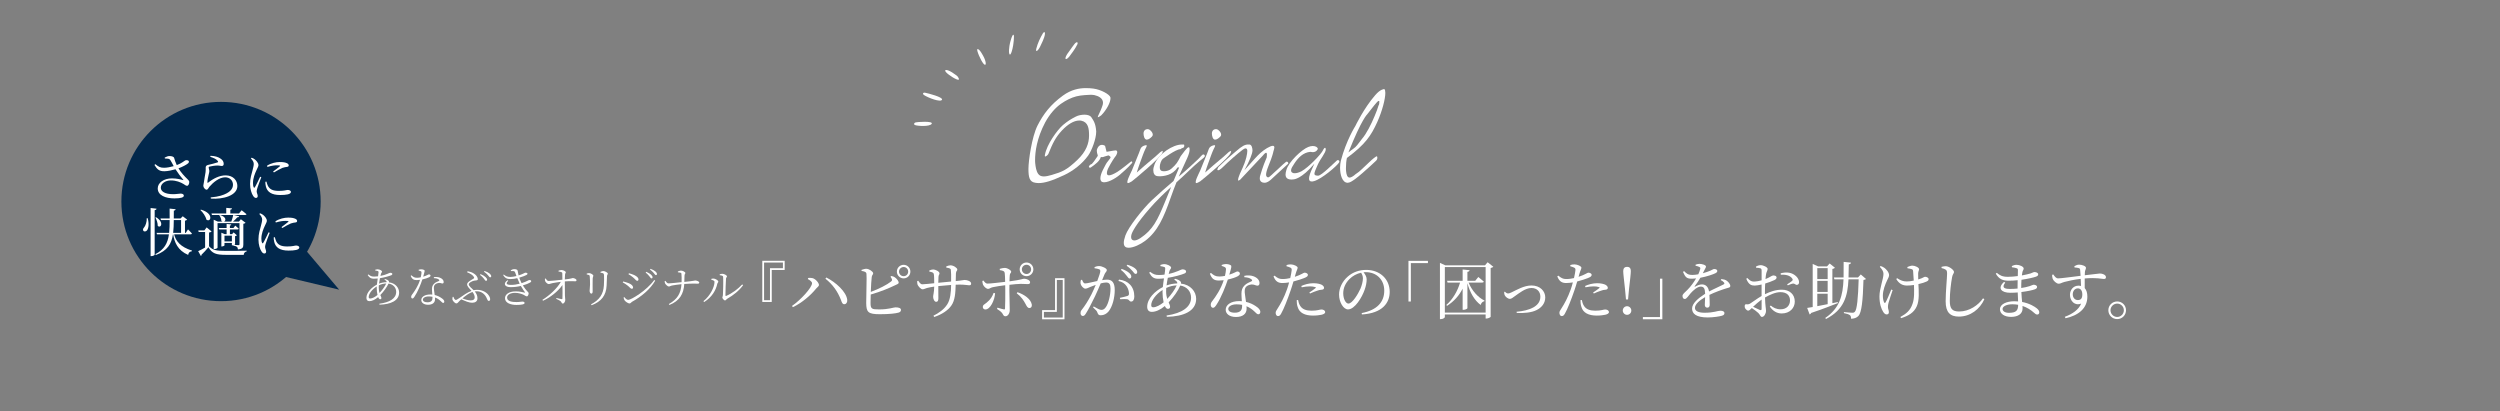 <?xml version="1.0" encoding="UTF-8"?><svg id="_レイヤー_2" xmlns="http://www.w3.org/2000/svg" viewBox="0 0 1439.42 236.68"><rect x="0" y="0" width="1439.42" height="236.68" fill="#808080" stroke="none"/><defs><style>.cls-1{fill:none;}.cls-2{fill-rule:evenodd;}.cls-2,.cls-3{fill:#fff;}.cls-4{fill:#02284c;}</style></defs><g id="design"><rect class="cls-1" width="1439.42" height="236.68"/><path class="cls-3" d="M632.08,67.53c0-.19,0-.47.19-.84.93-1.96,1.87-3.92,2.52-5.97.19-.56.28-1.03.28-1.59,0-2.52-2.52-3.83-4.95-4.38-.65-.09-1.31-.19-2.05-.19-1.12,0-2.43.19-3.45.19-3.73.28-6.16.84-9.42,2.43-1.31.65-2.8,1.49-4.39,2.61-3.08,2.24-6.25,5.6-9.05,10.73-4.85,9.15-5.79,17.08-5.79,21.56,0,.84,0,1.49.09,2.05.19,1.87.56,4.39,1.68,5.97.75,1.03,1.77,1.49,3.27,1.49,1.31,0,2.8-.37,4.48-.84,6.35-1.87,8.68-2.89,14.74-8.59,5.23-4.95,6.81-9.71,6.81-14.18,0-4.01-.47-7.65-4.48-8.49-.37-.09-.75-.09-1.21-.09-3.08,0-6.63,2.24-9.89,5.69-3.73,4.01-5.41,7.47-7.75,13.34-.19.56-.93,1.31-1.59,1.59-.09.09-.19.09-.28.09-.19,0-.28-.09-.28-.47,0-.19,0-.28.09-.56,1.03-5.79,6.91-14.09,10.36-17.08,2.71-2.24,4.29-3.27,7.37-4.85,1.4-.75,3.36-1.12,5.04-1.12s3.17.47,3.83,1.31c.65,1.03,1.4,2.05,1.87,3.27.47,1.12.84,2.52,1.03,4.94v.37c0,4.01-2.61,10.92-4.67,13.72-3.36,4.67-8.59,8.77-13.81,11.2-7,3.27-11.2,4.57-14.65,4.57-.65,0-1.31-.09-1.96-.19-3.27-.47-3.92-3.08-3.92-7.93s1.96-18.48,5.23-25.01c3.36-6.62,7.47-12.04,14.65-17.26,4.76-3.45,9.33-4.29,13.16-4.29,1.59,0,3.08.09,4.39.28,4.29.56,9.43,3.36,9.8,5.13v.56c0,2.24-2.24,6.62-5.32,9.71-.19.19-1.59,1.12-1.96,1.12Z"/><path class="cls-3" d="M645.97,99.54c-2.52,2.52-7.28,5.41-10.17,5.41h-.37c-1.31-.09-1.87-.93-1.87-2.24,0-1.21.47-2.89,1.4-4.76,1.49-3.08,1.96-3.64,2.24-4.2.37-.65,2.24-2.61,2.24-3.17,0-.47-1.03-1.12-1.21-1.12-.28,0-2.05.65-2.24.65s-.65.37-1.49.37c-.19,0-.37,0-.65-.09-.75,2.43-3.17,4.2-5.69,5.97-.19.19-.37.19-.56.19-.37,0-.65-.19-.65-.56,0-.56,1.03-1.4,1.21-1.4s.28-.09.56-.28c.47-.47,1.49-1.68,3.36-4.57,0-.28-.09-.37-.09-.56-.28-.84-.47-1.49-.47-2.24,0-.37,0-.75.19-1.21.65-1.77,1.77-2.33,2.71-2.33.84,0,1.68.37,1.87.65,0,0,.47,1.68.84,3.36,3.17-.65,5.32-.84,5.32-.84.47.09.84.37.84,1.03,0,.37-.37,1.87-1.4,2.89,0,0-1.96,2.71-3.83,6.44,0,0-.75,1.49-.75,2.71,0,.75.28,1.31,1.21,1.31s2.43-.56,4.76-1.96c2.05-1.21,7.65-5.79,7.65-5.79.19-.19.47-.28.56-.28.28,0,.37.19.47.75-2.61,3.08-5.97,5.88-5.97,5.88Z"/><path class="cls-3" d="M669.24,88.06c-1.12,2.8-15.58,14.84-17.54,16.33-.84.47-1.68,1.03-2.33,1.03-.19,0-.28-.19-.28-.56,0-.56.19-1.49.93-3.08.37-.75,1.12-2.61,1.68-3.64,4.11-9.89,4.95-12.41,4.95-12.41.37-1.03,1.4-1.68,2.33-1.96.37-.09.65-.19.84-.19.37,0,.47.19.47.28,0,.28-.28.93-.84,1.96-.37.93-1.03,2.15-1.4,3.36-.84,2.43-2.33,6.16-3.55,10.17,7.09-6.34,9.98-8.4,12.32-10.64.75-.75,1.59-1.59,2.71-1.87,0,.19-.09.56-.28,1.21ZM660.28,80.41c-1.4,0-1.87-2.24-1.87-3.55,0-1.68,1.12-2.52,2.33-2.52.47,0,.93.19,1.31.47,1.03.84,1.68,1.77,1.68,2.7,0,.37-.09.75-.47,1.12-.75.75-1.87,1.77-2.99,1.77Z"/><path class="cls-3" d="M693.24,90.58c0,.19-.47.47-2.52,2.15-4.01,3.27-8.3,7.84-13.34,12.22-1.12,2.71-2.15,5.51-3.27,8.68-4.11,11.76-7.56,19.6-14.84,25.1-2.61,1.96-6.63,3.92-9.43,3.92-1.49,0-2.8-.56-2.8-2.8,0-1.03.28-2.43.93-4.29,1.77-4.95,10.17-15.49,15.21-20.25,3.92-3.64,8.21-7.47,12.5-11.1l3.27-7.84-1.03.09c-2.71,4.48-8.03,5.04-10.36,5.04-.75,0-1.21-.09-1.21-.09-1.49-.19-2.33-1.49-2.33-3.45,0-.93.28-2.05.75-3.36,2.33-6.07,10.55-11.39,15.68-11.39h1.03c.09,0,.19,0,.28.09l.09.28v.47c0,.65-.28,1.03-1.4,1.31-.47.19-.65.56-.93.56-2.52,0-10.08,5.6-10.08,5.6-.93.93-1.68,2.99-1.68,4.66,0,1.12.28,1.96,1.12,2.24.37.09.75.19,1.31.19,1.4,0,3.27-.47,4.48-1.68,2.71-2.43,3.36-3.55,5.13-7,1.31-1.87,3.64-4.85,4.29-5.04.09-.09.28-.09.37-.09.28,0,.47.28.47,1.4,0,1.03-.37,2.52-1.31,4.67-.84,2.05-2.24,4.76-4.95,10.83,5.23-4.39,8.3-7.37,11.01-9.89,1.68-1.59,1.49-1.77,2.8-2.8.09-.09.28-.09.37-.09.47,0,.84.37.84.84,0,.19,0,.37-.19.56-.09.09-.28.28-.28.28ZM664.87,116.8c-8.12,8.77-12.41,15.21-13.34,18.01-.19.65-.28,1.21-.28,1.68,0,1.21.65,1.96,1.87,1.96.93,0,2.15-.47,3.55-1.4,7.09-4.76,9.71-10.08,14.18-21l3.45-8.4c-4.95,4.48-7.28,6.9-9.42,9.14Z"/><path class="cls-3" d="M708.6,88.06c-1.12,2.8-15.58,14.84-17.54,16.33-.84.47-1.68,1.03-2.33,1.03-.19,0-.28-.19-.28-.56,0-.56.19-1.49.93-3.08.37-.75,1.12-2.61,1.68-3.64,4.11-9.89,4.95-12.41,4.95-12.41.37-1.03,1.4-1.68,2.33-1.96.37-.09.65-.19.84-.19.37,0,.47.19.47.28,0,.28-.28.93-.84,1.96-.37.93-1.03,2.15-1.4,3.36-.84,2.43-2.33,6.16-3.55,10.17,7.09-6.34,9.98-8.4,12.32-10.64.75-.75,1.59-1.59,2.71-1.87,0,.19-.09.56-.28,1.21ZM699.64,80.41c-1.4,0-1.87-2.24-1.87-3.55,0-1.68,1.12-2.52,2.33-2.52.47,0,.93.19,1.31.47,1.03.84,1.68,1.77,1.68,2.7,0,.37-.09.75-.47,1.12-.75.75-1.87,1.77-2.99,1.77Z"/><path class="cls-3" d="M732.06,103.18c-1.21,1.03-2.43,2.05-4.01,2.05-1.21,0-2.71-.56-2.71-2.52,0-.65.09-1.4.47-2.33,0,0,1.12-4.2,3.55-9.8.09-.65.09-1.12.09-1.49,0-.84-.19-1.12-.47-1.12-.65,0-1.77,1.49-1.77,1.49l-13.16,14c-.56.37-.84.56-.93.56-.19,0-.28-.37-.28-.47,0-1.49,1.96-5.6,2.61-6.91.75-1.68,1.49-3.55,2.15-6.07.37-1.59.56-2.8.56-3.64,0-.47-.09-.75-.19-1.03-.19-.28-.47-.47-.75-.47-.47,0-1.03.28-1.68.75-2.8,2.05-8.49,7.09-11.29,9.89-.47.47-1.96,1.96-2.89,1.96-.09,0-.19,0-.28-.09-.09-.09-.19-.09-.19-.28s.19-.65.65-1.49c5.41-5.23,9.98-8.96,9.98-8.96,3.73-3.27,5.32-4.01,7.19-4.01h.75c1.31.19,1.68,2.24,1.68,3.55-.09,1.77-1.68,5.97-4.67,11.29,5.79-6.44,6.91-7.84,9.14-9.89,2.24-2.05,5.69-4.2,7.28-4.2.56,0,.84.37.84.93s-.28,1.4-.56,2.33c0,0-.37,2.43-2.89,8.49-.93,2.33-1.31,3.83-1.31,4.85,0,.28,0,.47.09.65.28.93,1.03.93,1.21.93s.93-.47,1.87-1.4c.75-.84,2.24-1.96,3.36-3.08,2.15-2.15,4.39-4.01,4.85-4.38.19-.19.47-.19.56-.19.56,0,.84.56.84,1.12-2.99,2.8-6.91,6.44-9.71,8.96Z"/><path class="cls-3" d="M756.5,104.3c-.56.19-.93.19-1.31.19-1.12,0-1.49-.65-1.49-1.68,0-.28,0-.65.09-1.03.19-1.03.65-2.15,1.03-3.17l1.96-4.38c-7.47,8.96-11.94,9.05-11.94,9.05-.47.09-.84.09-1.21.09-2.15,0-3.45-.84-3.45-2.89,0-.75.19-1.59.47-2.61,1.31-4.76,8.96-11.85,12.6-13.25.93-.37,1.87-.56,2.61-.56,1.77,0,2.89.84,2.89,1.68-.09.28-.75,1.87-2.99,1.87-.37,0-.84-.09-1.31-.19-4.11.37-7,3.36-9.14,6.63l-1.4,2.24c-.37.65-.56,1.31-.56,1.77,0,.75.28,1.21,1.03,1.49.28.19.65.19,1.12.19,1.03,0,2.33-.37,3.83-1.12,4.01-2.15,11.48-9.98,12.41-12.13.47-1.03.93-1.4,1.21-1.4,0,0,.37,0,.37,1.03,0,.84-.75,2.24-1.77,3.83-.47.84-1.03,1.59-1.49,2.33-.47.84-.93,1.59-1.21,2.24-.47,1.21-1.68,3.55-1.96,4.85-.09.28-.09.47-.09.65,0,1.03,1.21,1.12,2.15,1.12,1.96,0,9.05-7.28,10.82-8.77.09-.09.28-.19.56-.19.19,0,.47.09.65.28.09.19.19.37.19.47,0,.37-.19.65-.19.65-1.31,2.05-9.89,9.43-14.46,10.73Z"/><path class="cls-3" d="M797.63,53.44c0,3.55-1.77,10.45-4.67,16.89-3.55,7.75-6.72,12.69-17.45,20.62-.37,1.59-.56,3.83-.56,5.79,0,.65,0,1.31.09,1.87.19,1.87.65,3.64,2.05,3.64.09,0,.28,0,.47-.09.93-.28,1.49-.75,2.05-1.12.56-.47,1.03-.93,1.68-1.31.65-.37,1.4-1.03,2.33-1.87l2.89-2.71c2.05-2.05,4.2-4.01,5.79-5.04.09-.09.28-.09.37-.09.28,0,.37.37.37.84,0,.56-.28,1.31-.75,1.68-1.68,1.59-4.85,4.57-7.93,7.19-3.08,2.7-6.07,4.95-7.47,5.32-.37.09-.65.19-.93.19-3.08,0-4.39-4.48-4.39-8.68,0-1.49.19-2.89.47-4.11,3.08-11.66,8.31-19.88,8.31-19.88,0,0,4.95-10.36,11.48-17.82,2.99-3.45,4.95-3.45,5.23-3.45.37.28.56,1.03.56,2.15ZM793.71,58.11c-.56.19-1.4,1.31-2.52,2.61l-3.73,4.76c-.37.56-3.27,2.71-11.1,22.3,2.71-2.24,3.55-2.33,5.04-4.2,1.49-1.77,2.52-3.36,2.8-3.64,2.52-2.89,5.32-8.4,7.28-13.16,1.03-2.33,1.77-4.48,2.24-6.07.37-.37.47-1.49.47-2.33,0-.19-.19-.28-.47-.28Z"/><path class="cls-2" d="M562.74,28.33c1.13-.58,3.52,4.04,4.02,5.2,1.3,3.02.97,4.87-.55,3.08-1.53-1.8-4.15-7.93-3.47-8.28Z"/><path class="cls-2" d="M582.94,28.14c-.13.76-.82,3.14-1.39,3.29-1.14-.16-.39-5.25-.06-6.52.31-1.18,1.24-5.13,2.05-4.88.66.2-.06,6.15-.6,8.12Z"/><path class="cls-2" d="M544.25,40.52c1.07-1.22,6.78,2.93,7.3,3.74,1.13,1.75.46,1.94-.85,1.4-2.37-.98-7.04-4.26-6.45-5.14Z"/><path class="cls-2" d="M600.56,19c.75-.91,1.2-.55,1.08.57-.22,2.3-2.05,5.73-2.71,7.15-1.14,2.47-2.92,3.87-2.25,1.24.8-3.15,2.19-6.08,3.88-8.96Z"/><path class="cls-2" d="M532.62,53.38c2.02.41,10.24,2.53,9.78,3.96-.55,1.86-8.21-1.1-10.51-2.69-.74-.57-.59-1.45.73-1.27Z"/><path class="cls-2" d="M620.07,25.96c-.78,1.81-3.51,5.5-4.53,6.78-1.06,1.32-2.73,2.09-1.84-.16.46-1.18,1.51-2.5,2.15-3.38.86-1.2,1.69-2.47,2.76-3.82,1.5-1.91,2.44-.99,1.48.59Z"/><path class="cls-2" d="M526.98,70.55c1.36-.43,10.38-.95,9.48.7-.98,1.81-8.46,1.35-9.77.7-.7-.39-.38-1.15.29-1.4Z"/><circle class="cls-4" cx="127.26" cy="116.03" r="57.37"/><polygon class="cls-4" points="195.27 166.78 171.49 138.68 149.87 155.97 195.27 166.78"/><path class="cls-3" d="M94.81,90.74c.99-.54,1.95-.9,2.76-.9,1.29,0,2.52.42,2.67,1.02.42,1.41.81,2.7,1.53,4.2,3.24-1.23,4.14-2.37,4.95-2.73.6-.18,1.5-.12,1.89.3.3.39.18.99-.3,1.41-.9.78-3.12,1.98-5.55,2.88,1.44,2.4,3.42,4.53,5.22,6.27.72.69.96,1.02.99,1.59.03.9-.45,2.19-1.23,2.19-.72,0-1.2-.48-2.07-1.02-1.71-1.02-4.17-2.07-7.32-2.07s-5.76,1.8-5.76,4.2c0,2.19,2.49,3.72,7.05,3.72,2.22,0,3.3-.33,4.38-.33,1.02,0,1.83.39,1.83,1.2,0,.9-1.47,1.56-5.4,1.56-5.22,0-9.63-1.77-9.63-5.76,0-3.27,3.51-5.76,8.16-5.76,2.76,0,5.07.57,6.36.96.33.06.39.03.15-.24-1.41-1.62-3.03-3.78-4.44-5.97-1.89.54-4.41,1.11-6.36,1.14-3.12.03-4.2-1.11-5.76-3.63l.51-.45c1.86,1.5,2.82,2.1,5.1,2.07,1.47,0,3.69-.42,5.46-.93-.69-1.32-1.35-2.64-1.98-3.57-.51-.78-1.38-.78-3.09-.81l-.12-.54Z"/><path class="cls-3" d="M121.06,90.29l.15-.6c2.85.12,4.5.78,5.58,1.5,1.44.93,2.01,1.92,2.01,3.15,0,.78-.36,1.23-1.11,1.23-.84,0-1.2-.27-2.52-.27-1.62,0-3.66.42-4.41.6-.51.09-.63.3-.63.6,0,.36.36,1.17.39,1.83.03.78-.24,1.53-.45,2.55-.27,1.32-.66,2.79-.66,4.11.03.33.18.36.42.18,3-2.4,6.6-4.2,10.02-4.2,4.56,0,6.81,3.03,6.81,6.12,0,5.52-8.22,7.77-15.27,7.26l-.09-.69c2.19-.18,4.41-.57,5.79-.99,5.46-1.62,7.05-4.05,7.05-6.3,0-2.52-1.92-4.29-4.5-4.29-3.36,0-6.93,2.94-9.09,5.46-.54.69-.9,1.68-1.59,1.68-.42,0-.81-.24-1.23-.72-.42-.45-.66-1.08-.66-1.53,0-.54.21-1.2.33-2.07.21-1.68.75-4.38.96-5.85.15-1.14.06-1.86.06-2.55s.3-1.29,1.29-1.53c1.47-.36,4.38-1.02,5.52-1.47.42-.18.45-.45.06-.93-.78-1.02-2.4-1.71-4.23-2.28Z"/><path class="cls-3" d="M150.46,102.05c-.6,1.62-1.89,4.77-2.19,5.91-.3.99-.48,1.68-.48,2.19,0,.93.6,1.92.6,2.67s-.36,1.14-1.05,1.14c-.6,0-1.14-.48-1.59-1.17-.9-1.32-1.77-3.9-1.77-6.87,0-3.33.93-6.03,1.41-7.83.36-1.47.69-2.55.72-3.66.03-1.14-.69-2.22-1.65-3.24l.45-.39c.72.27,1.2.51,1.74.93.72.54,2.16,2.01,2.16,3.36,0,.72-.42,1.29-1.17,2.97-.84,1.8-1.98,4.5-1.98,7.35,0,1.38.18,1.98.39,2.37.21.39.42.45.69.03.69-1.05,2.34-4.56,3.06-6.06l.66.3ZM153.43,104.57c.18.72.45,1.8.84,2.49,1.05,1.86,2.58,2.85,6.3,2.85,3.18,0,4.35-.54,5.04-.54.93,0,1.89.36,1.89,1.14,0,1.41-2.85,1.77-6.21,1.77-4.98,0-7.47-1.8-8.22-4.98-.24-.9-.3-1.83-.3-2.64l.66-.09ZM153.73,95.42c2.37-1.53,5.19-2.13,7.32-2.13s3.21.24,4.2.69c.72.33.99.81.99,1.23,0,.48-.27.78-.93.87-.78.12-1.62.18-2.67.57-1.32.57-3.39,1.71-4.92,2.64l-.48-.54c1.32-.99,3.3-2.46,3.87-3,.36-.36.39-.57-1.65-.57-1.14,0-2.97.15-5.49.93l-.24-.69Z"/><path class="cls-3" d="M85.03,125.65c.9,3.15.51,5.67-.27,6.84-.51.81-1.71,1.08-2.22.39-.42-.63-.12-1.35.42-1.92.81-.93,1.65-3.27,1.53-5.34l.54.03ZM90.13,120.16c-.06.42-.3.72-1.08.84v25.65c0,.3-.96.81-1.86.81h-.48v-27.69l3.42.39ZM100.27,134.92c.93,3.87,3.6,7.29,10.29,9.36l-.06.36c-1.2.21-1.95.75-2.16,2.13-6.06-2.58-7.92-7.35-8.64-11.85h-.12c-.84,5.61-3.18,9.36-9.81,11.91l-.33-.48c5.16-2.67,7.11-6.27,7.83-11.43h-6.87l-.24-.84h7.23c.24-2.16.3-4.62.3-7.38h-5.01l-.27-.9h5.28c0-1.77-.03-3.66-.03-5.7l3.48.36c-.09.42-.39.72-1.05.84,0,1.59-.03,3.09-.03,4.5h3.9l1.26-1.29,2.55,1.95c-.21.24-.69.48-1.26.63v6.99h.45l1.29-2.01s1.44,1.41,2.28,2.4c-.09.3-.36.45-.78.45h-9.48ZM89.86,125.08c4.89,2.91,2.67,6.66.96,4.95.03-1.56-.66-3.57-1.35-4.8l.39-.15ZM100.06,126.7c-.03,2.76-.09,5.19-.36,7.38h4.56v-7.38h-4.2Z"/><path class="cls-3" d="M120.37,141.78c2.13,2.34,4.38,2.67,9.66,2.67,3.54,0,8.31,0,12-.12v.42c-1.02.21-1.59.87-1.71,1.98h-10.26c-5.55,0-7.98-.75-10.05-4.38-1.14,1.38-2.88,3.3-3.99,4.32.06.39-.09.57-.36.72l-1.56-2.79c1.02-.45,2.52-1.23,3.99-2.07v-8.97h-3.72l-.18-.9h3.48l1.32-1.74,2.85,2.37c-.21.24-.66.48-1.47.6v7.89ZM115.69,120.7c7.68,2.19,5.67,7.62,3.15,5.76-.39-1.89-2.01-4.17-3.45-5.52l.3-.24ZM121.78,122.92h8.49v-3.24l3.33.3c-.06.39-.3.66-.99.78v2.16h4.98l1.53-1.86s1.74,1.32,2.79,2.25c-.06.33-.36.48-.78.48h-6.6l3.18.75c-.09.36-.45.63-1.08.6-.63.75-1.53,1.68-2.49,2.46h3.45l1.08-1.38,2.73,2.07c-.18.21-.66.48-1.29.57v11.91c0,1.65-.33,2.61-3.12,2.85-.06-.6-.21-1.14-.54-1.47-.39-.3-.99-.57-2.13-.72v-.21c-.15.03-.3.06-.45.06h-.36v-1.41h-4.26v1.44c0,.15-.78.6-1.53.6h-.27v-7.92l1.95.84h1.08v-2.7h-4.26l-.24-.84h4.5v-2.34l2.67.27c-.06.36-.27.6-.78.69v1.38h2.04l1.05-1.38s1.23.99,2.01,1.74c-.09.33-.36.48-.75.48h-4.35v2.7h1.23l.9-1.02,1.92,1.68c-.21.21-.63.42-1.08.51v4.71c-.03.06-.18.18-.42.3.75.06,1.98.15,2.37.15.45,0,.6-.18.6-.6v-12.09h-12.63v14.13c0,.27-.9.81-1.86.81h-.36v-16.89l2.4,1.08h2.67c-.21-.06-.42-.18-.63-.36,0-1.11-.63-2.49-1.23-3.3l.24-.15h-4.47l-.24-.87ZM133.18,127.6c.45-1.14.87-2.67,1.11-3.81h-7.62c3.81,1.11,3.48,3.39,2.28,3.81h4.23ZM133.51,139v-3.3h-4.26v3.3h4.26Z"/><path class="cls-3" d="M155.29,134.05c-.6,1.62-1.89,4.77-2.19,5.91-.3.99-.48,1.68-.48,2.19,0,.93.6,1.92.6,2.67s-.36,1.14-1.05,1.14c-.6,0-1.14-.48-1.59-1.17-.9-1.32-1.77-3.9-1.77-6.87,0-3.33.93-6.03,1.41-7.83.36-1.47.69-2.55.72-3.66.03-1.14-.69-2.22-1.65-3.24l.45-.39c.72.27,1.2.51,1.74.93.72.54,2.16,2.01,2.16,3.36,0,.72-.42,1.29-1.17,2.97-.84,1.8-1.98,4.5-1.98,7.35,0,1.38.18,1.98.39,2.37.21.39.42.45.69.03.69-1.05,2.34-4.56,3.06-6.06l.66.3ZM158.26,136.57c.18.72.45,1.8.84,2.49,1.05,1.86,2.58,2.85,6.3,2.85,3.18,0,4.35-.54,5.04-.54.93,0,1.89.36,1.89,1.14,0,1.41-2.85,1.77-6.21,1.77-4.98,0-7.47-1.8-8.22-4.98-.24-.9-.3-1.83-.3-2.64l.66-.09ZM158.56,127.42c2.37-1.53,5.19-2.13,7.32-2.13s3.21.24,4.2.69c.72.33.99.81.99,1.23,0,.48-.27.78-.93.87-.78.12-1.62.18-2.67.57-1.32.57-3.39,1.71-4.92,2.64l-.48-.54c1.32-.99,3.3-2.46,3.87-3,.36-.36.39-.57-1.65-.57-1.14,0-2.97.15-5.49.93l-.24-.69Z"/><path class="cls-3" d="M444.34,155.44v18.42h-5.43v-23.7h12.88v5.28h-7.45ZM439.93,151.17v21.67h3.4v-18.42h7.45v-3.26h-10.85Z"/><path class="cls-3" d="M465.12,160.68l.22-.65c.58-.04,1.52-.11,2.32.07,1.81.33,3.87,2.75,3.87,3.98,0,.76-.87,1.16-1.59,2.03-3.22,4.02-8.28,8.29-13.42,10.75l-.51-.72c4.96-3.4,11.54-10.56,11.54-13.1,0-.87-1.37-1.81-2.42-2.35ZM486.17,175.15c-1.08.04-1.41-.83-1.95-2.39-1.92-4.96-4.67-8.86-8.97-12.3l.51-.69c5.43,2.71,11.61,8.29,12.05,12.92.14,1.45-.62,2.46-1.63,2.46Z"/><path class="cls-3" d="M513.17,158.91c.87.14,1.48.36,2.1.8,1.16.8,2.17,2.21,2.17,3s-.98.98-2.35,1.66c-2.79,1.34-7.78,3.51-13.75,5.21-.07,2.1-.11,3.94-.11,4.88,0,3.4.72,3.69,4.96,3.69,5.57,0,8.28-1.19,9.41-1.19,1.95,0,3.15.47,3.15,1.45,0,.9-.54,1.3-1.34,1.56-1.63.51-5.35.94-10.78.94-6.87,0-7.81-1.19-7.89-6.4-.04-3.8.4-15.45.14-16.97-.14-.94-1.01-1.23-2.82-1.56l-.04-.58c.87-.25,1.95-.69,2.82-.65,1.66.07,3.91,1.66,3.91,2.61,0,.76-.69.98-.83,2.1-.22,1.56-.4,5.21-.54,8.61,4.74-1.77,9.37-4.12,11.65-5.97.58-.51.72-.8.47-1.45-.18-.51-.54-.98-.8-1.3l.47-.43ZM524.17,156.38c0,2.17-1.74,3.91-3.87,3.91s-3.91-1.74-3.91-3.91,1.74-3.91,3.91-3.91,3.87,1.77,3.87,3.91ZM522.9,156.38c0-1.45-1.16-2.64-2.6-2.64s-2.68,1.19-2.68,2.64,1.19,2.64,2.68,2.64,2.6-1.16,2.6-2.64Z"/><path class="cls-3" d="M544.83,153.38c.83-.33,1.7-.62,2.42-.62,1.77,0,3.94,1.52,3.94,2.42,0,.8-.69.65-.8,2.28-.04,1.3-.07,2.97-.11,4.38,3.94-.36,4.31-.65,5.07-.65,1.66,0,3.8.8,3.8,2.06,0,.8-.36,1.01-1.12,1.01-.98,0-2.5-.4-5.5-.4-.69,0-1.45.04-2.28.07-.14,4.63-.33,9.04-2.57,12.12-1.85,2.6-5.25,4.96-9.8,6.48l-.43-.76c2.82-1.41,6.01-3.44,8-6.62,1.7-2.68,2.13-6.87,2.17-11.07-2.53.18-5.21.43-7.38.65,0,2.93.04,5.79.04,7.02,0,1.45-.4,2.03-1.27,2.03-1.05,0-1.74-1.7-1.74-2.86s.54-2.21.62-5.9c-1.74.25-3.15.54-4.16.8-.94.25-1.77.76-2.53.76-1.05,0-2.5-1.81-2.86-2.57-.22-.51-.29-1.45-.25-2.17l.61-.18c.72,1.05,1.38,2.03,2.32,2.03,1.34,0,4.74-.4,6.87-.62,0-1.95-.04-4.49-.25-5.35-.18-.8-1.01-1.05-2.57-1.34v-.65c.69-.33,1.56-.58,2.24-.58,1.23,0,3.62,1.12,3.62,2.24,0,.76-.51.8-.58,1.99-.07.65-.11,2.03-.11,3.44l7.38-.72c.04-3.11.04-5.25-.15-6.73-.11-.83-1.01-1.05-2.6-1.27l-.04-.72Z"/><path class="cls-3" d="M575.63,154.79c.87-.29,2.03-.54,2.93-.54,1.59.07,3.65,1.3,3.65,2.21,0,.72-.72.83-.8,1.88-.11.83-.14,2.17-.18,3.65,7.27-.94,7.6-1.52,8.43-1.52,1.41,0,3.44.9,3.44,1.99,0,.8-.4,1.12-1.34,1.12-1.16,0-2.28-.14-3.98-.14-1.45,0-4.2.25-6.58.54-.04,1.16-.04,2.28-.04,3.18,0,3,.22,10.38.22,11.5,0,1.63-1.01,3.44-2.46,3.44-1.16,0-1.12-.72-1.92-1.85-.62-.76-1.77-1.7-2.97-2.39l.33-.72c1.3.4,2.68.83,3.58.98.43.07.69.04.72-.47.15-1.74.15-7.45.15-10.53l-.04-2.89c-2.32.25-5.28.72-7.13,1.12-1.41.29-1.85.98-2.75.98s-2.28-1.16-2.89-2.39c-.25-.51-.33-1.48-.4-2.17l.61-.25c.76.98,1.45,1.81,2.32,1.77,1.66,0,7.42-.69,10.2-1.01-.04-2.24-.11-4.45-.25-5.17-.18-1.05-1.01-1.3-2.82-1.59l-.04-.72ZM572.95,168.82c-.25,4.05-2.79,9.37-5.61,9.37-.9,0-1.48-.65-1.48-1.48,0-1.12.8-1.34,2.13-2.39,2.42-1.92,3.4-3.73,4.09-5.68l.87.18ZM585.83,168.24c3.91,1.3,7.74,3.98,8.25,7.13.15,1.16-.36,1.99-1.37,1.99-1.16,0-1.63-1.23-2.28-2.42-1.01-1.92-2.53-4.2-5.03-6.08l.43-.62ZM587.1,155.08c0-2.17,1.77-3.94,3.94-3.94s3.94,1.77,3.94,3.94-1.77,3.94-3.94,3.94-3.94-1.77-3.94-3.94ZM588.36,155.08c0,1.48,1.19,2.68,2.68,2.68s2.64-1.19,2.64-2.68-1.16-2.64-2.64-2.64-2.68,1.16-2.68,2.64Z"/><path class="cls-3" d="M607.47,178.56v-18.38h5.43v23.66h-12.88v-5.28h7.45ZM611.89,182.82v-21.63h-3.4v18.38h-7.45v3.26h10.85Z"/><path class="cls-3" d="M630.23,153.77c.65-.29,1.52-.58,2.64-.58,1.52,0,4.41,1.3,4.41,2.28,0,.87-.83,1.3-1.27,2.32-.33.83-.83,2.06-1.45,3.51.98-.14,2.06-.29,2.86-.29,2.75,0,4.41,1.56,4.41,5.97s-1.27,9.55-3.55,12.34c-1.09,1.3-2.64,2.21-4.49,2.21-1.27,0-1.56-.51-2.03-1.77-.22-.62-.51-1.01-2.42-2.79l.36-.54c1.92,1.12,3.47,1.99,4.34,1.99,1.12,0,1.88-.4,2.75-1.7,1.34-1.92,2.6-6.55,2.6-10.53,0-2.42-.61-3.54-2.53-3.54-.8,0-1.92.22-3.11.51-1.01,2.42-2.21,5.17-3.29,7.45-1.92,3.91-3.83,7.78-5.32,10.02-.62,1.01-1.09,1.3-1.74,1.3-.61,0-1.27-.62-1.27-1.63,0-.72.11-1.16.65-1.84,1.92-2.46,3.62-5.07,5.61-8.9.83-1.66,1.7-3.62,2.5-5.54-1.23.43-2.35.87-3.08,1.16-1.48.62-2.03,1.01-2.93,1.01-.98,0-2.42-1.52-2.71-2.79-.14-.69-.04-1.52.18-2.21l.65-.11c.47,1.05.8,2.1,1.81,2.1,1.16,0,4.2-.8,6.95-1.38,1.05-2.71,1.77-5.03,1.77-5.72,0-.43-.11-.76-.58-1.01-.58-.29-1.81-.51-2.75-.62v-.69ZM644.31,160.97c2.79.36,4.81,1.27,6.33,2.89,1.56,1.59,2.46,4.02,2.46,6.8,0,1.66-.58,2.97-1.81,2.97-1.09,0-1.05-1.05-2.13-1.3-.8-.18-2.93-.14-4.2-.04l-.18-.8c1.41-.33,3.4-.72,4.34-1.08.76-.29.94-.65.9-1.59-.04-.98-.36-2.61-1.41-4.12-1.01-1.45-2.42-2.46-4.67-2.93l.36-.8ZM645.83,154.82c1.92.69,3.36,1.45,4.34,2.35.87.8,1.19,1.41,1.19,2.1,0,.65-.4,1.09-.98,1.09s-1.01-.76-1.7-1.63c-.72-.94-1.7-2.13-3.29-3.33l.43-.58ZM649.12,152.43c1.92.58,3.36,1.27,4.31,2.03s1.34,1.45,1.34,2.24c0,.65-.36,1.01-.98,1.01-.58,0-.98-.8-1.74-1.66s-1.63-1.81-3.37-3.04l.43-.58Z"/><path class="cls-3" d="M676.48,160.5c1.3.33,2.42.72,3.15,1.48.36.4.47.8.36,1.3,5.54.65,8.72,4.63,8.72,8.79,0,7.05-7.2,10.17-16.9,10.35l-.14-.76c9.01-1.34,14.11-4.88,14.11-10.31,0-3.47-2.32-6.33-6.22-6.95-1.19,2.93-3.8,6.66-6.69,9.7.43,1.01.83,1.77.83,2.57s-.54,1.16-1.27,1.16-1.3-.65-1.74-1.63c-2.64,2.21-5.32,3.36-7.49,3.36-1.7,0-2.68-.98-2.68-2.93,0-4.78,4.59-9.12,9.01-11.36.14-1.63.4-3.36.65-4.99-1.09.15-2.24.22-3.33.22-2.53,0-3.8-.98-5.17-3.47l.54-.51c1.88,1.45,3.11,1.81,4.99,1.81,1.12,0,2.21-.07,3.29-.22.22-1.52.4-2.75.4-3.4s-.14-.83-.69-1.01c-.62-.22-1.34-.36-2.1-.47l.04-.69c.65-.22,1.48-.47,2.03-.47,2.1,0,4.12,1.23,4.12,1.99s-.76,1.01-1.05,2.32c-.11.4-.22.83-.36,1.34,4.74-1.01,7.2-2.64,7.81-2.64,1.41,0,2.21.47,2.21,1.23,0,.54-.29.9-1.01,1.19-1.56.69-5.61,1.84-9.51,2.46-.29,1.41-.54,2.93-.72,4.38,1.77-.65,3.94-1.09,6.19-1.16.07-.87-.47-1.38-1.74-2.13l.36-.54ZM669.97,174.07c-.4-1.77-.62-3.87-.62-5.79,0-.43,0-.87.04-1.34-4.02,2.53-6.55,6.26-6.55,8.68,0,.94.33,1.3,1.16,1.3,1.7,0,4.02-1.27,5.97-2.86ZM672.06,172.12c2.21-2.35,4.49-5.54,5.43-7.81-2.06.07-3.94.54-6.01,1.48-.04.69-.07,1.3-.07,1.88,0,1.88.29,3.29.65,4.45Z"/><path class="cls-3" d="M703.4,152.54c.62-.25,1.59-.51,2.39-.51,1.05,0,2.17.25,2.82.69.65.43.43,1.23-.83,5.43,3.26-1.05,4.02-1.85,4.63-1.85.8,0,1.48.51,1.48,1.27,0,.69-.72,1.16-1.19,1.45-1.16.65-3.36,1.41-5.75,1.92-1.27,3.8-3.73,10.31-6.62,14.65-.65.94-1.16,1.63-1.92,1.63-.87,0-1.3-.87-1.3-1.7,0-.69.18-1.27.69-1.92,2.28-2.93,5.14-7.16,6.77-12.26-.94.11-1.88.18-2.75.18-2.82,0-4.09-.98-5.21-3.94l.62-.43c1.56,1.27,2.46,2.06,4.88,2.06,1.05,0,2.21-.18,3.18-.36.33-1.38.54-2.79.58-3.69.04-.76-.18-1.09-.8-1.41-.54-.29-1.19-.51-1.66-.62v-.58ZM716.46,158.8c1.88-.4,3.8-.25,5.21.25,2.24.8,3.51,2.28,3.51,3.91,0,.9-.36,1.52-1.19,1.52-1.01,0-1.74-.76-3.4-.69-1.19.14-2.46.58-3.18,1.38-.72.8-.8,1.95-.72,3.33.07,1.05.47,3.18.72,5.32,2.24.51,4.02,1.41,5.35,2.28,1.88,1.16,2.89,2.32,2.89,3.44,0,.91-.51,1.41-1.16,1.41-.76,0-1.27-.76-2.21-1.59-1.23-1.19-2.75-2.28-4.59-3.04.04.51.07.98.07,1.41,0,3.04-2.28,4.78-6.11,4.78s-5.93-1.88-5.93-4.16c0-2.79,2.89-4.99,7.81-4.99.51,0,1.01.04,1.48.07-.07-1.48-.22-2.97-.22-4.27,0-2.1.51-3.51,1.66-4.7,1.19-1.3,2.89-1.92,4.12-2.5.58-.36.43-.8-.11-1.19-.94-.76-2.39-1.08-4.02-1.16v-.8ZM715.16,175.52c-.98-.18-2.03-.29-3.15-.29-3.22,0-4.81,1.38-4.81,2.6s1.12,2.21,3.73,2.21c3.26,0,4.23-1.56,4.23-3.69v-.83Z"/><path class="cls-3" d="M745.52,159.38c1.81-.58,3.22-1.23,4.3-1.81.58-.33,1.01-.58,1.34-.58.69,0,1.88.4,1.88,1.27,0,.76-.51,1.19-2.24,1.88-.87.36-3.58,1.3-6.08,1.92-.51,1.7-1.05,3.58-1.66,5.28-1.59,4.67-3.91,10.67-5.43,13.24-.54.94-.94,1.41-1.85,1.41-.76,0-1.3-.87-1.3-1.85s.51-1.41,1.16-2.57c1.7-2.61,3.65-6.11,5.39-11.03.43-1.19.83-2.57,1.19-3.94-1.23.18-2.6.36-3.76.36-2.32,0-4.02-.72-5.21-3.83l.58-.43c1.63,1.34,2.71,1.95,4.41,1.95,1.63.04,3.26-.22,4.63-.54.43-1.81.72-3.47.83-4.52.07-.87-.11-1.16-.76-1.52-.65-.33-1.45-.54-2.21-.76l.04-.72c.83-.25,1.56-.4,2.5-.36,1.56.04,3.83,1.01,3.87,1.88,0,.72-.58,1.56-1.09,3.33l-.54,1.95ZM747.4,172.73c.18,1.01.51,2.32,1.23,3.4,1.27,1.99,3.47,2.75,6.51,2.75,3.51,0,4.74-.69,5.68-.69,1.01,0,2.17.47,2.17,1.52,0,.8-.94,1.23-2.13,1.52-1.09.22-2.71.47-4.92.47-4.59,0-7.85-1.56-8.79-4.99-.47-1.3-.54-2.71-.54-3.91l.8-.07ZM749.25,164.66c1.77-.83,4.38-1.59,6.91-1.59,2.39,0,4.02.47,4.85.9.9.51,1.34,1.16,1.34,1.77,0,.76-.61,1.05-1.7,1.12-.65.04-1.27.14-2.21.51-1.23.33-2.89,1.08-4.16,1.63l-.4-.58c1.16-.76,3.18-2.13,3.62-2.6.25-.22.15-.4-.18-.51-.83-.29-2.06-.43-3.15-.43-1.45,0-3.08.22-4.67.54l-.25-.76Z"/><path class="cls-3" d="M784.02,180.26c8.94-1.74,12.99-6.4,12.99-12.92s-4.63-10.64-10.6-10.64c-.43,0-.87.04-1.34.07.94,1.16,1.81,2.57,1.81,4.05,0,1.77-.4,3.91-1.16,6.01-1.52,4.41-5.68,11.32-9.59,11.32-2.57,0-5.14-4.02-5.14-8.57,0-3.55,1.74-7.49,4.99-10.31,2.93-2.6,6.66-3.87,10.67-3.87,7.71,0,13.49,5.14,13.49,12.66,0,6.22-4.09,12.3-15.99,12.99l-.14-.8ZM783.66,157.03c-2.46.54-4.88,1.81-6.69,3.65-2.24,2.28-3.58,5.07-3.58,8.18,0,3.29,1.48,5.93,2.97,5.93,2.28,0,5.57-5.5,6.98-8.65.76-1.84,1.38-4.12,1.38-5.86,0-1.27-.43-2.28-1.05-3.26Z"/><path class="cls-3" d="M810.95,150.19h11.21v1.3h-9.84v22.11h-1.37v-23.41Z"/><path class="cls-3" d="M859.83,153.59c-.25.25-.83.58-1.56.72v28.11c-.04.25-1.41.98-2.42.98h-.47v-2.35h-23.48v1.52c0,.4-1.05,1.16-2.32,1.16h-.51v-32.38l3.08,1.41h22.86l1.52-1.77,3.29,2.61ZM855.38,180v-26.23h-23.48v26.23h23.48ZM845.58,162.71c1.88,4.59,5.35,8.5,9.15,10.35l-.04.36c-1.05.18-1.84.94-2.17,2.17-3.51-2.6-6.11-6.95-7.63-12.55v14.4c0,.33-1.19.94-2.21.94h-.54v-12.19c-1.99,3.98-4.96,7.31-8.97,9.91l-.43-.51c3.83-3.36,6.44-7.96,7.92-12.88h-7.2l-.29-1.05h8.97v-6.51l4.02.43c-.11.47-.4.83-1.27.94v5.14h4.52l1.74-2.17s1.95,1.52,3.18,2.64c-.07.4-.47.58-.94.58h-7.81Z"/><path class="cls-3" d="M866.49,167.92c.43.54,1.12,1.05,1.81,1.05.47,0,.87-.11,1.95-.62,3-1.41,7.2-3.98,11.54-3.98,5.03,0,7.92,3.33,7.92,6.84s-2.17,5.93-5.03,7.34c-2.75,1.41-7.27,1.88-11.4,1.63l-.07-.69c7.24-.61,13.68-3,13.68-8.68,0-2.86-1.88-4.99-5.14-4.99-3.55,0-7.27,3.15-9.04,4.34-1.81,1.3-2.5,1.92-3.36,1.92-1.09,0-2.53-1.12-2.97-2.1-.29-.58-.29-1.27-.33-1.84l.43-.22Z"/><path class="cls-3" d="M908.9,159.38c1.81-.58,3.22-1.23,4.3-1.81.58-.33,1.01-.58,1.34-.58.69,0,1.88.4,1.88,1.27,0,.76-.51,1.19-2.24,1.88-.87.36-3.58,1.3-6.08,1.92-.51,1.7-1.05,3.58-1.66,5.28-1.59,4.67-3.91,10.67-5.43,13.24-.54.94-.94,1.41-1.85,1.41-.76,0-1.3-.87-1.3-1.85s.51-1.41,1.16-2.57c1.7-2.61,3.65-6.11,5.39-11.03.43-1.19.83-2.57,1.19-3.94-1.23.18-2.6.36-3.76.36-2.32,0-4.02-.72-5.21-3.83l.58-.43c1.63,1.34,2.71,1.95,4.41,1.95,1.63.04,3.26-.22,4.63-.54.43-1.81.72-3.47.83-4.52.07-.87-.11-1.16-.76-1.52-.65-.33-1.45-.54-2.21-.76l.04-.72c.83-.25,1.56-.4,2.5-.36,1.56.04,3.83,1.01,3.87,1.88,0,.72-.58,1.56-1.09,3.33l-.54,1.95ZM910.78,172.73c.18,1.01.51,2.32,1.23,3.4,1.27,1.99,3.47,2.75,6.51,2.75,3.51,0,4.74-.69,5.68-.69,1.01,0,2.17.47,2.17,1.52,0,.8-.94,1.23-2.13,1.52-1.09.22-2.71.47-4.92.47-4.59,0-7.85-1.56-8.79-4.99-.47-1.3-.54-2.71-.54-3.91l.8-.07ZM912.63,164.66c1.77-.83,4.38-1.59,6.91-1.59,2.39,0,4.02.47,4.85.9.9.51,1.34,1.16,1.34,1.77,0,.76-.61,1.05-1.7,1.12-.65.04-1.27.14-2.21.51-1.23.33-2.89,1.08-4.16,1.63l-.4-.58c1.16-.76,3.18-2.13,3.62-2.6.25-.22.15-.4-.18-.51-.83-.29-2.06-.43-3.15-.43-1.45,0-3.08.22-4.67.54l-.25-.76Z"/><path class="cls-3" d="M934.34,178.81c0-1.34,1.05-2.5,2.46-2.5s2.46,1.16,2.46,2.5-1.08,2.46-2.46,2.46-2.46-1.16-2.46-2.46ZM938.97,156.05c0,1.59-.43,5.1-1.05,10.6l-.54,5.79h-1.19l-.54-5.79c-.58-5.5-1.05-9.01-1.05-10.6s.83-2.42,2.21-2.42,2.17.76,2.17,2.42Z"/><path class="cls-3" d="M957.14,183.84h-11.22v-1.3h9.84v-22.1h1.37v23.41Z"/><path class="cls-3" d="M991.11,160.65c1.45.18,2.24.43,2.97.9,1.01.65,2.17,2.03,2.17,3.11,0,.8-.54.87-2.06,1.3-2.71.8-6.8,2.28-9.98,3.83.14,2.06.18,4.49.18,5.72,0,.98-.47,1.63-1.34,1.63-.76,0-1.48-.43-1.48-1.56,0-.9.15-2.68.18-4.52-3.33,1.95-5.86,4.16-5.86,6.22,0,1.84,2.06,2.79,5.54,2.79,5.35,0,7.45-1.16,9.08-1.16,1.45,0,2.35.43,2.35,1.37,0,.69-.25,1.16-1.48,1.52-1.3.4-5.03.98-8.1.98-6.8,0-9.04-2.21-9.04-5.14s3.47-5.93,7.52-8.5c-.11-3-.69-4.12-2.53-4.12-1.95,0-4.34,2.17-5.79,3.8-1.27,1.41-2.32,3.29-3.33,3.33-.87.04-1.38-.69-1.38-1.74-.04-1.09,1.27-1.92,2.86-3.55,1.95-1.95,3.65-4.34,4.96-6.58-.9.11-1.81.18-2.68.18-2.93,0-3.58-1.09-4.88-3.94l.69-.4c1.37,1.38,2.21,2.21,4.81,2.17,1.01,0,2.17-.14,3.33-.36.54-1.16.9-2.21,1.09-3,.18-.62.11-.94-.58-1.27-.47-.25-1.23-.47-2.1-.65l.04-.62c.72-.25,1.59-.51,2.21-.47,1.23,0,3.76.58,3.76,1.56,0,.51-.29.8-.65,1.56-.29.58-.72,1.45-1.16,2.28,1.7-.47,3.26-1.01,4.27-1.45,1.45-.62,1.7-.98,2.24-.98.94,0,1.81.29,1.81,1.16,0,.51-.33.87-1.09,1.27-1.41.69-4.92,1.92-8.65,2.6-.76,1.34-1.74,2.93-3.26,4.88-.15.22-.04.4.22.25,1.19-.65,2.53-1.3,3.98-1.3,2.24,0,3.65,1.52,4.05,4.09,2.82-1.52,6.29-2.97,8.32-4.05.62-.36.69-.72.18-1.27-.36-.47-1.09-.94-1.77-1.27l.4-.62Z"/><path class="cls-3" d="M1016.19,169.4c3-1.48,6.19-2.6,9.77-2.6,4.34,0,7.42,2.6,7.42,6.84,0,3.69-2.86,6.84-7.53,6.84-2.79,0-5.1-1.38-6.87-4.02l.58-.54c1.38,1.19,3.18,2.17,5.64,2.17,3.44,0,5.43-2.21,5.43-5.1,0-2.64-1.63-4.78-5.5-4.78-2.86,0-6.08,1.48-8.9,3.08.14,5.03.58,6.33.58,7.67,0,1.66-1.09,3.51-2.32,3.51-.94,0-.98-1.19-2.13-2.28-.83-.8-2.42-1.95-3.73-2.82-1.05,1.01-1.48,1.48-2.06,1.48-.47,0-.87-.29-1.27-.69-.54-.54-.76-1.12-.76-1.77,0-.98.22-1.27,1.09-1.19.98.11,1.45-.07,2.13-.47,1.23-.72,4.02-2.89,6.51-4.3v-6.62c-1.3.29-2.89.62-3.94.62-1.92,0-3.51-.47-4.88-3.94l.58-.43c1.81,1.74,2.42,2.13,4.27,2.06,1.09-.04,2.53-.33,3.98-.72,0-2.53.04-4.81,0-5.68-.04-.91-.22-1.05-.8-1.27-.61-.22-1.37-.25-2.35-.29l-.11-.65c.83-.51,1.74-.83,2.79-.83,1.48,0,3.94,1.19,3.94,2.13,0,.87-.54,1.45-.8,2.61-.18.72-.33,1.88-.43,3.26,2.53-.98,3.65-2.06,4.34-2.06.58-.04,1.99.07,2.03,1.16,0,.62-.43,1.08-1.23,1.48-1.3.65-3.58,1.45-5.32,1.99-.11,1.59-.14,3.22-.14,4.78v1.41ZM1014.28,172.48c-1.66,1.19-3.47,2.82-4.92,4.16,1.3.65,2.86,1.37,3.87,1.81.8.29,1.05.04,1.05-.69v-5.28ZM1025.24,157.36c1.7-.43,3.26-.62,4.92-.33,3,.51,5.61,2.97,5.68,5.35.04.83-.33,1.56-1.19,1.63-.83.14-1.3-.9-2.42-.72-.65.07-2.1.69-2.86,1.01l-.4-.58c.72-.47,2.39-1.52,2.86-1.99.43-.47.47-.8.07-1.37-1.34-1.95-4.12-2.32-6.58-2.17l-.07-.83Z"/><path class="cls-3" d="M1058.2,174.5c-3.55,1.41-8.5,3.36-15.38,5.68-.15.43-.51.76-.9.87l-1.41-3.76c.8-.11,1.88-.29,3.18-.51v-24.82l3.11,1.41h5.14l1.52-1.67,3.04,2.46c-.22.29-.76.58-1.48.72v19.68l3.08-.62.11.54ZM1046.34,154.39v6.29h5.97v-6.29h-5.97ZM1052.31,161.7h-5.97v6.37h5.97v-6.37ZM1046.34,176.28c1.81-.33,3.83-.72,5.97-1.16v-6.01h-5.97v7.16ZM1074.41,160.61c-.25.29-.69.47-1.48.58-.33,11.97-1.09,18.74-2.86,20.69-1.05,1.12-2.57,1.63-4.31,1.63.04-.91-.11-1.63-.62-2.03-.58-.51-2.06-.94-3.47-1.19v-.61c1.56.14,4.09.4,4.88.4.65,0,.98-.11,1.37-.51,1.3-1.19,1.92-8.07,2.24-18.74h-5.86c-.47,9.62-2.46,17.4-12.92,22.83l-.47-.58c8.39-5.68,10.17-13.06,10.53-22.25h-5.25l-.29-1.08h5.57c.07-2.82.04-5.83.04-8.97l4.23.43c-.07.54-.4.87-1.27,1.01-.04,2.6-.07,5.14-.15,7.53h5.46l1.59-1.74,3,2.6Z"/><path class="cls-3" d="M1089.72,167.05c-.83,2.42-1.99,5.9-2.35,7.27-.22.8-.36,1.56-.36,2.42,0,1.16.54,1.81.54,3.08,0,.8-.51,1.23-1.3,1.23s-1.45-.65-1.99-1.52c-1.01-1.63-2.13-4.38-2.13-8.9s2.32-10.06,2.32-12.95c0-1.45-.87-2.68-2.1-4.02l.43-.51c.98.33,1.56.65,2.21,1.09.87.61,2.68,2.46,2.68,4.2,0,.87-.58,1.84-1.16,3.04-1.12,2.39-2.42,5.68-2.42,8.75,0,1.77.33,3.04.69,3.8.29.54.58.54.9.04.69-1.16,2.28-4.96,3.26-7.38l.8.36ZM1098.19,153.74c.87-.4,2.13-.8,2.89-.8,1.48,0,3.87,1.05,3.87,2.1,0,.58-.51,1.19-.54,2.46-.04.83,0,2.1.04,3.4.72-.22,1.37-.43,1.88-.65,1.34-.58,1.7-.9,1.99-.9.9,0,2.1.51,2.1,1.34,0,.62-.29,1.01-1.16,1.41-1.01.47-2.71,1.05-4.7,1.48.22,3.87.58,9.44-.9,12.66-1.66,3.87-4.96,5.64-9.08,6.95l-.4-.69c3.36-1.84,5.72-3.76,6.98-7.53,1.12-2.93.98-7.42.83-10.89-1.3.22-2.68.33-4.02.33-2.17,0-4.38-.76-6.15-3.73l.43-.54c1.99,1.3,3.58,1.92,5.57,1.92,1.19,0,2.64-.18,4.05-.51-.11-2.03-.25-4.3-.36-5.35-.07-.8-.29-1.05-.83-1.23-.61-.25-1.56-.36-2.42-.51l-.07-.72Z"/><path class="cls-3" d="M1117.88,154.35v-.72c.94-.22,1.74-.4,2.5-.36,1.92.07,4.67,2.17,4.67,3.33,0,.83-.76,1.16-1.08,2.89-.65,3.44-1.34,9.01-1.34,13.71,0,4.45,1.3,6.15,5.39,6.15,5.93,0,11.11-3.73,13.75-7.6l.76.54c-2.6,5.72-8,9.99-14.69,9.99-4.96,0-7.6-2.42-7.6-8.79,0-5.5.83-13.64.83-15.92,0-1.45-.22-1.92-.83-2.32-.58-.4-1.34-.69-2.35-.9Z"/><path class="cls-3" d="M1163.76,165.82c1.74-.25,3.4-.62,4.78-1.05,1.3-.43,1.92-.83,2.28-.83.98,0,2.06.4,2.06,1.27,0,.65-.47,1.08-1.19,1.34-1.3.51-4.34,1.16-7.85,1.59.07,2.21.29,4.05.43,5.72,4.38.83,7.34,2.75,8.43,3.65.9.72,1.45,1.48,1.45,2.32s-.51,1.27-1.16,1.27c-.72,0-1.12-.36-1.84-1.01-1.81-1.66-4.09-3.08-6.66-3.94,0,.51.04.98.04,1.45,0,3.04-2.53,4.85-6.62,4.85-3.73,0-6.4-1.66-6.4-4.41,0-2.89,3.73-4.59,8.32-4.59.72,0,1.45.04,2.13.11-.07-1.45-.14-3.22-.22-5.17-1.45.11-2.89.18-4.31.18-5.03,0-7.6-2.57-3.58-6.26l.72.4c-2.13,2.82-.72,3.65,2.71,3.65,1.45,0,2.93-.07,4.38-.22v-1.52c0-1.05,0-2.17.04-3.29-1.7.18-3.44.29-5.14.29-3.4,0-5.64-.9-7.45-4.05l.58-.47c1.77,1.41,3.08,2.28,6.37,2.28,1.85,0,3.83-.18,5.72-.43.04-1.66.07-3,.07-3.37,0-.72-.18-.94-.8-1.16-.76-.25-1.48-.4-2.64-.54l-.07-.69c.72-.36,1.63-.72,2.71-.72,1.77,0,4.12,1.05,4.12,2.1,0,.76-.51,1.12-.72,2.03-.11.54-.22,1.19-.33,1.99,2.13-.4,3.98-.83,5.03-1.16,1.12-.4,1.74-.8,2.17-.8.9,0,2.21.4,2.21,1.3,0,.76-.54,1.09-1.34,1.38-1.3.47-4.52,1.23-8.28,1.77-.11,1.3-.15,2.82-.15,4.52v.25ZM1161.99,175.48c-1.05-.18-2.17-.29-3.33-.29-3.4,0-5.64,1.27-5.64,2.68,0,1.27,1.34,2.24,3.62,2.24,4.16,0,5.32-1.27,5.35-4.63Z"/><path class="cls-3" d="M1194.34,153.27c.72-.4,1.7-.9,2.71-.9,1.63,0,3.98.83,3.98,1.81,0,.9-.58,1.48-.61,2.42-.04.43-.07,1.08-.07,1.88,6.19-.65,8-1.01,8.72-1.01,1.45,0,3.47.76,3.47,2.1,0,.8-.43,1.05-1.23,1.05-1.3,0-3.94-.9-11-.29-.04,1.74-.04,3.73,0,5.54,1.05,1.12,1.52,2.86,1.52,4.92,0,6.87-5.32,10.89-12.55,12.45l-.43-.83c4.41-1.63,8.03-4.12,9.41-7.63-3.58,1.48-6.44-1.41-6.44-5.06,0-2.79,1.92-5.25,4.88-5.25.54,0,1.05.07,1.48.18-.04-1.05-.07-2.53-.18-4.09-3.62.4-7.2,1.19-9.26,1.74-1.66.43-2.35,1.05-3.4,1.05-1.3,0-3.08-1.7-3.47-2.82-.25-.65-.33-1.56-.33-2.28l.65-.25c.94,1.27,1.59,2.28,2.82,2.28,1.41.04,8.68-.98,12.92-1.48-.07-1.3-.18-2.5-.25-3.37-.07-.69-.25-.9-.83-1.08-.54-.18-1.38-.29-2.42-.36l-.07-.69ZM1198.93,169.51c0-2.21-1.01-3.47-2.57-3.47-1.77,0-2.93,1.56-2.93,3.4,0,1.95,1.23,3.33,2.89,3.33,1.77,0,2.61-.91,2.61-3.26Z"/><path class="cls-3" d="M1213.92,178.63c0-2.82,2.28-5.06,5.1-5.06s5.07,2.24,5.07,5.06-2.24,5.1-5.07,5.1-5.1-2.28-5.1-5.1ZM1215.15,178.63c0,2.1,1.74,3.87,3.87,3.87s3.83-1.77,3.83-3.87-1.74-3.83-3.83-3.83-3.87,1.74-3.87,3.83Z"/><path class="cls-3" d="M221.62,160.64c.88.22,1.64.52,2.14,1.06.22.27.27.52.2.86,3.76.44,5.84,3.19,5.84,5.94,0,4.64-4.89,6.78-11.29,6.92l-.1-.54c5.99-.79,9.7-3,9.7-6.83,0-2.36-1.65-4.39-4.42-4.76-.88,1.92-2.68,4.49-4.71,6.58.32.71.61,1.25.61,1.77,0,.47-.32.66-.74.66-.44,0-.83-.49-1.13-1.23-1.77,1.52-3.56,2.33-5.03,2.33-1.1,0-1.72-.61-1.72-1.92,0-3.22,3.22-6.14,6.04-7.61.12-1.15.29-2.38.47-3.51-.74.07-1.52.12-2.23.12-1.6,0-2.48-.47-3.54-2.09l.39-.39c1.3,1.06,2.09,1.25,3.31,1.25.76,0,1.52-.05,2.26-.15.17-1.08.29-1.96.29-2.38s-.1-.52-.44-.66c-.44-.15-.93-.22-1.45-.27l.02-.52c.42-.1.93-.22,1.23-.22,1.4,0,2.65.83,2.65,1.3,0,.52-.44.59-.66,1.45-.1.29-.17.66-.27,1.08,3.39-.66,5.11-1.82,5.55-1.82.83,0,1.3.27,1.3.69,0,.32-.12.52-.56.71-1.03.44-3.93,1.3-6.58,1.72-.2.98-.39,2.09-.52,3.12,1.2-.47,2.75-.81,4.37-.83.07-.61-.32-.93-1.23-1.42l.25-.42ZM217.35,169.85c-.29-1.23-.44-2.73-.44-4.03,0-.29,0-.59.02-.91-2.8,1.74-4.64,4.35-4.64,6.04,0,.66.25.93.83.93,1.23,0,2.87-.91,4.22-2.04ZM218.52,168.69c1.57-1.67,3.17-3.88,3.85-5.47-1.52.05-2.82.39-4.25,1.06-.02.44-.05.86-.05,1.25,0,1.35.2,2.36.44,3.17Z"/><path class="cls-3" d="M241.02,155.34c.39-.15.98-.29,1.45-.29.64,0,1.38.15,1.79.42.42.25.32.69-.59,3.83,2.36-.74,2.85-1.33,3.31-1.33.52,0,.91.34.91.74,0,.44-.56.79-.83.93-.76.39-2.23.91-3.88,1.25-.86,2.65-2.63,7.17-4.64,10.09-.34.49-.64.88-1.1.88-.49,0-.71-.52-.71-.96,0-.39.12-.76.44-1.18,1.5-1.99,3.56-5.01,4.66-8.59-.66.1-1.33.15-1.94.15-1.84,0-2.68-.69-3.46-2.43l.44-.34c1.06.88,1.6,1.42,3.29,1.42.71,0,1.47-.12,2.09-.27.22-.96.39-2.01.44-2.65.02-.52-.1-.71-.52-.88-.34-.17-.81-.29-1.15-.39v-.39ZM249.81,159.56c1.2-.17,2.46-.07,3.39.29,1.5.56,2.26,1.52,2.26,2.5,0,.56-.25.88-.71.88-.56,0-.98-.39-2.04-.32-.86.1-1.74.39-2.28.96-.54.54-.64,1.33-.61,2.21.02.74.27,2.28.47,3.76,1.6.37,2.9,1.08,3.83,1.72,1.18.76,1.69,1.45,1.69,2.06,0,.49-.22.79-.61.79-.47,0-.76-.42-1.3-.91-.93-.91-2.06-1.72-3.46-2.23.02.37.05.69.05.98,0,2.04-1.5,3.22-4,3.22s-3.93-1.25-3.93-2.68c0-1.87,1.99-3.24,5.25-3.24.39,0,.76.02,1.1.05-.07-1.08-.2-2.19-.2-3.14,0-1.38.39-2.28,1.18-3.07.76-.81,1.87-1.2,2.73-1.57.52-.27.42-.59,0-.91-.69-.52-1.69-.74-2.82-.74l.02-.61ZM249,170.88c-.66-.12-1.35-.2-2.11-.2-2.23,0-3.41.93-3.41,1.82s.83,1.55,2.63,1.55c2.36,0,2.9-1.18,2.9-2.63v-.54Z"/><path class="cls-3" d="M269.21,156.15c1.25.27,2.38.56,3.41,1.2,1.4.79,2.48,2.09,2.48,3.46,0,.76-1.1.59-2.09.79-1.03.22-3.12,1.08-3.12,2.14,0,.93,1.72,2.31,2.82,3.36.66-.15,1.35-.22,2.06-.22,3.09,0,5.52,1.57,6.56,3.12.64.93.88,1.62.88,2.31,0,.52-.25.96-.81.96-.49,0-.81-.64-1.1-1.4-.86-2.19-2.82-4.17-5.77-4.17-.39,0-.79.02-1.18.1,1.1,1.35,1.55,2.6,1.55,3.98,0,1.72-1.25,2.53-3.02,2.53-.93,0-1.89-.2-3-.61-.93-.34-2.04-.76-3.27-1.38l-.88.79c-.91.81-1.23,1.6-1.96,1.6s-2.31-1.4-2.31-2.6c0-.42.05-.79.15-1.18l.49-.02c.22.98.81,1.79,1.33,1.79.37,0,.74-.2,2.06-1.08,2.41-1.67,4.59-3.29,7-4.12-1.1-1.25-2.55-2.58-2.55-3.78,0-1.42,2.68-2.6,3.66-3.27.47-.32.49-.54.25-.98-.56-1.06-2.09-1.99-3.9-2.7l.27-.59ZM272.03,168.1c-1.89.64-3.71,1.94-5.79,3.71,1.47.59,3.22,1.15,4.79,1.15s2.28-.64,2.28-1.69c0-.96-.34-1.92-1.28-3.17ZM276.72,157.84c1.35.54,2.23,1.13,2.87,1.72.59.56.88,1.01.88,1.52,0,.39-.29.64-.69.61-.37,0-.64-.54-1.13-1.2-.52-.61-1.2-1.42-2.31-2.21l.37-.44ZM279,156.02c1.35.44,2.26.96,2.9,1.47.61.54.93,1.03.93,1.55,0,.44-.29.64-.64.64-.39,0-.64-.56-1.2-1.18-.54-.64-1.15-1.28-2.31-2.06l.32-.42Z"/><path class="cls-3" d="M294.1,155.61c.71-.42,1.28-.64,2.01-.64.88,0,1.82.2,1.94.88.15.79.29,1.77.54,2.72,2.55-.76,3.51-1.57,3.9-1.57.56,0,1.2.12,1.23.59,0,.25-.17.47-.54.71-.52.32-2.21,1.01-4.2,1.57.32.96.74,2.01,1.33,3.17.79-.25,1.52-.52,2.16-.79,1.57-.64,1.84-.98,2.23-.98.61-.05,1.15.12,1.15.61,0,.25-.1.52-.56.76-.91.54-2.38,1.18-4.25,1.69,1.92,3.17,3.34,3.86,3.34,4.49,0,.76-.42,1.82-1.01,1.82s-.98-.44-1.96-.93c-.91-.44-2.85-1.1-4.86-1.1-2.63,0-4.59,1.1-4.59,2.73,0,2.28,3.12,2.58,5.45,2.58,1.84,0,2.43-.27,3.39-.27.74,0,1.25.32,1.25.79,0,.74-1.52,1.13-4.69,1.13s-6.6-1.03-6.6-3.9c0-1.96,2.01-3.9,6.16-3.9,2.23,0,4,.44,5.16.71.32.1.34.02.17-.22-.42-.61-1.42-1.87-2.36-3.61-1.74.42-3.78.69-5.94.69-3.44,0-4.42-2.14-1.74-4l.42.37c-1.52,1.35-1.2,2.33,1.52,2.33,1.77,0,3.51-.27,5.08-.69-.47-.96-.93-2.04-1.4-3.19-1.28.32-2.63.52-3.81.52-1.69,0-3.04-.2-4.32-2.33l.34-.27c1.2.91,1.94,1.38,3.88,1.38.88,0,2.21-.22,3.44-.52-.27-.66-.49-1.33-.74-1.99-.2-.56-.42-.83-1.18-.88-.42-.02-.83,0-1.25.02l-.1-.47Z"/><path class="cls-3" d="M321.56,155.85c.44-.15,1.13-.37,1.79-.37,1.08,0,2.41.81,2.41,1.2,0,.56-.34.59-.44,1.52-.07.71-.12,1.82-.12,2.7,4.1-.44,4.12-.81,4.54-.81.88,0,2.19.61,2.19,1.25,0,.34-.25.61-.61.61-1.1,0-3-.17-6.11.07-.02,2.28,0,6.19.05,8,.05,1.5.2,2.06.2,2.68,0,1.01-.74,2.09-1.45,2.09-.64,0-.66-.83-1.15-1.28-.69-.59-1.79-1.03-2.65-1.47l.2-.44c.98.25,2.23.54,2.9.64.32.05.49-.07.52-.34.1-1.03.05-4.89,0-7.81-2.26,3.39-6.92,7.19-11.17,9.08l-.37-.52c4.08-2.53,8.62-6.73,10.63-10.38-1.79.2-3.54.52-4.79.74-1.06.2-1.52.54-2.23.54-.66.02-1.77-1.08-1.99-1.64-.15-.37-.17-.96-.17-1.38l.47-.2c.56.96,1.03,1.47,1.67,1.45,1.52-.02,5.33-.47,7.93-.74,0-1.3-.02-2.77-.05-3.63,0-.44-.17-.59-.61-.76-.44-.17-1.01-.25-1.57-.29l.02-.52Z"/><path class="cls-3" d="M337.81,158.01v-.49c.49-.15,1.01-.27,1.4-.27.91,0,2.41.88,2.41,1.5,0,.47-.29.71-.37,1.62-.07,1.06-.02,6.46-.02,7.46,0,.93-.34,1.23-.79,1.23-.54,0-.96-.76-.96-1.67,0-.66.2-1.62.25-3.63,0-1.13-.05-3.54-.15-4.44-.05-.59-.07-.79-.49-.96-.37-.17-.76-.25-1.28-.34ZM340.63,175.76l-.32-.54c4.79-2.53,7.1-5.82,7.39-10.85.12-2.23.17-4.32.07-6.02-.05-.42-.1-.76-.54-1.01-.27-.15-.83-.25-1.47-.32l-.02-.49c.54-.25,1.23-.47,1.67-.47.93,0,2.55.96,2.55,1.47s-.42.66-.47,1.45c-.05,1.45-.15,3.93-.22,5.45-.27,5.7-3.09,9.23-8.64,11.32Z"/><path class="cls-3" d="M358.56,162.6l.25-.54c1.25.32,2.16.59,3.29,1.03,1.5.61,2.41,1.5,2.41,2.43,0,.39-.25.76-.71.76-.76,0-1.15-.88-2.43-1.84-.93-.74-1.77-1.3-2.8-1.84ZM376.68,161.23l.56.37c-2.8,4.91-7.98,9.21-13.4,12.2-.49.29-.76.93-1.4.93-.76,0-2.31-1.03-2.85-1.82-.29-.39-.52-1.28-.54-1.65l.39-.22c.66.79,1.42,1.62,2.26,1.62,1.67,0,10.56-5.3,14.98-11.44ZM361.85,157.89l.27-.57c.93.25,2.04.61,3.09,1.06,1.67.83,2.41,1.65,2.41,2.5,0,.44-.27.81-.71.81-.69,0-1.18-.98-2.48-2.04-.83-.71-1.87-1.4-2.58-1.77ZM373.98,159.19c-.54-.66-1.2-1.47-2.23-2.26l.32-.44c1.25.54,2.23,1.11,2.82,1.67.59.61.83,1.03.83,1.5,0,.42-.27.64-.61.64-.39,0-.64-.49-1.13-1.1ZM376.46,157.25c-.54-.61-1.13-1.23-2.21-2.06l.29-.42c1.25.47,2.21.98,2.82,1.5.61.54.88.98.88,1.5,0,.39-.22.64-.59.64-.39,0-.66-.54-1.2-1.15Z"/><path class="cls-3" d="M390.26,156.34c.37-.17,1.25-.54,1.77-.54,1.1,0,2.58.83,2.58,1.37s-.44.52-.49,1.52c-.07,1.1-.1,2.48-.12,3.63,5.87-.59,5.87-.83,6.29-.83.74,0,2.31.52,2.31,1.18,0,.47-.34.66-.76.66-.83,0-3.19-.17-7.86.17-.37,5.77-2.63,9.7-8.52,12.08l-.37-.52c4.89-2.77,6.92-6.06,7.29-11.44-1.89.2-4.35.54-5.57.79-.79.17-1.15.56-1.74.56-.64,0-1.84-1.18-2.09-1.72-.2-.34-.27-.83-.29-1.38l.42-.17c.49.71,1.03,1.5,1.82,1.47,1.03,0,5.2-.47,7.51-.71.05-1.62.05-3.88-.1-4.93-.07-.59-1.2-.66-2.01-.74l-.05-.47Z"/><path class="cls-3" d="M409.56,161.08v-.52c.37-.1.88-.22,1.42-.17.86.07,2.6,1.01,2.6,1.74,0,.52-.47.69-.59,1.3-.81,3.76-3.09,7.68-7.56,10.48l-.42-.52c3.9-3.04,6.38-8.15,6.38-11.12,0-.76-1.25-1.06-1.84-1.2ZM414.37,157.94c.64-.22,1.06-.29,1.62-.29.98,0,2.58.88,2.58,1.47,0,.54-.49.54-.56,1.3-.12,1.13-.32,7.81-.32,9.65,0,.34.15.39.39.32,3.56-1.52,6.97-4.15,9.26-6.63l.52.42c-2.11,3.02-5.7,5.89-9.06,7.78-.56.34-.88,1.03-1.38,1.03-.54,0-1.52-1.18-1.52-1.64s.27-.59.34-1.57c.12-1.4.27-8,.12-10.36-.02-.61-.69-.83-1.94-.96l-.05-.52Z"/></g></svg>